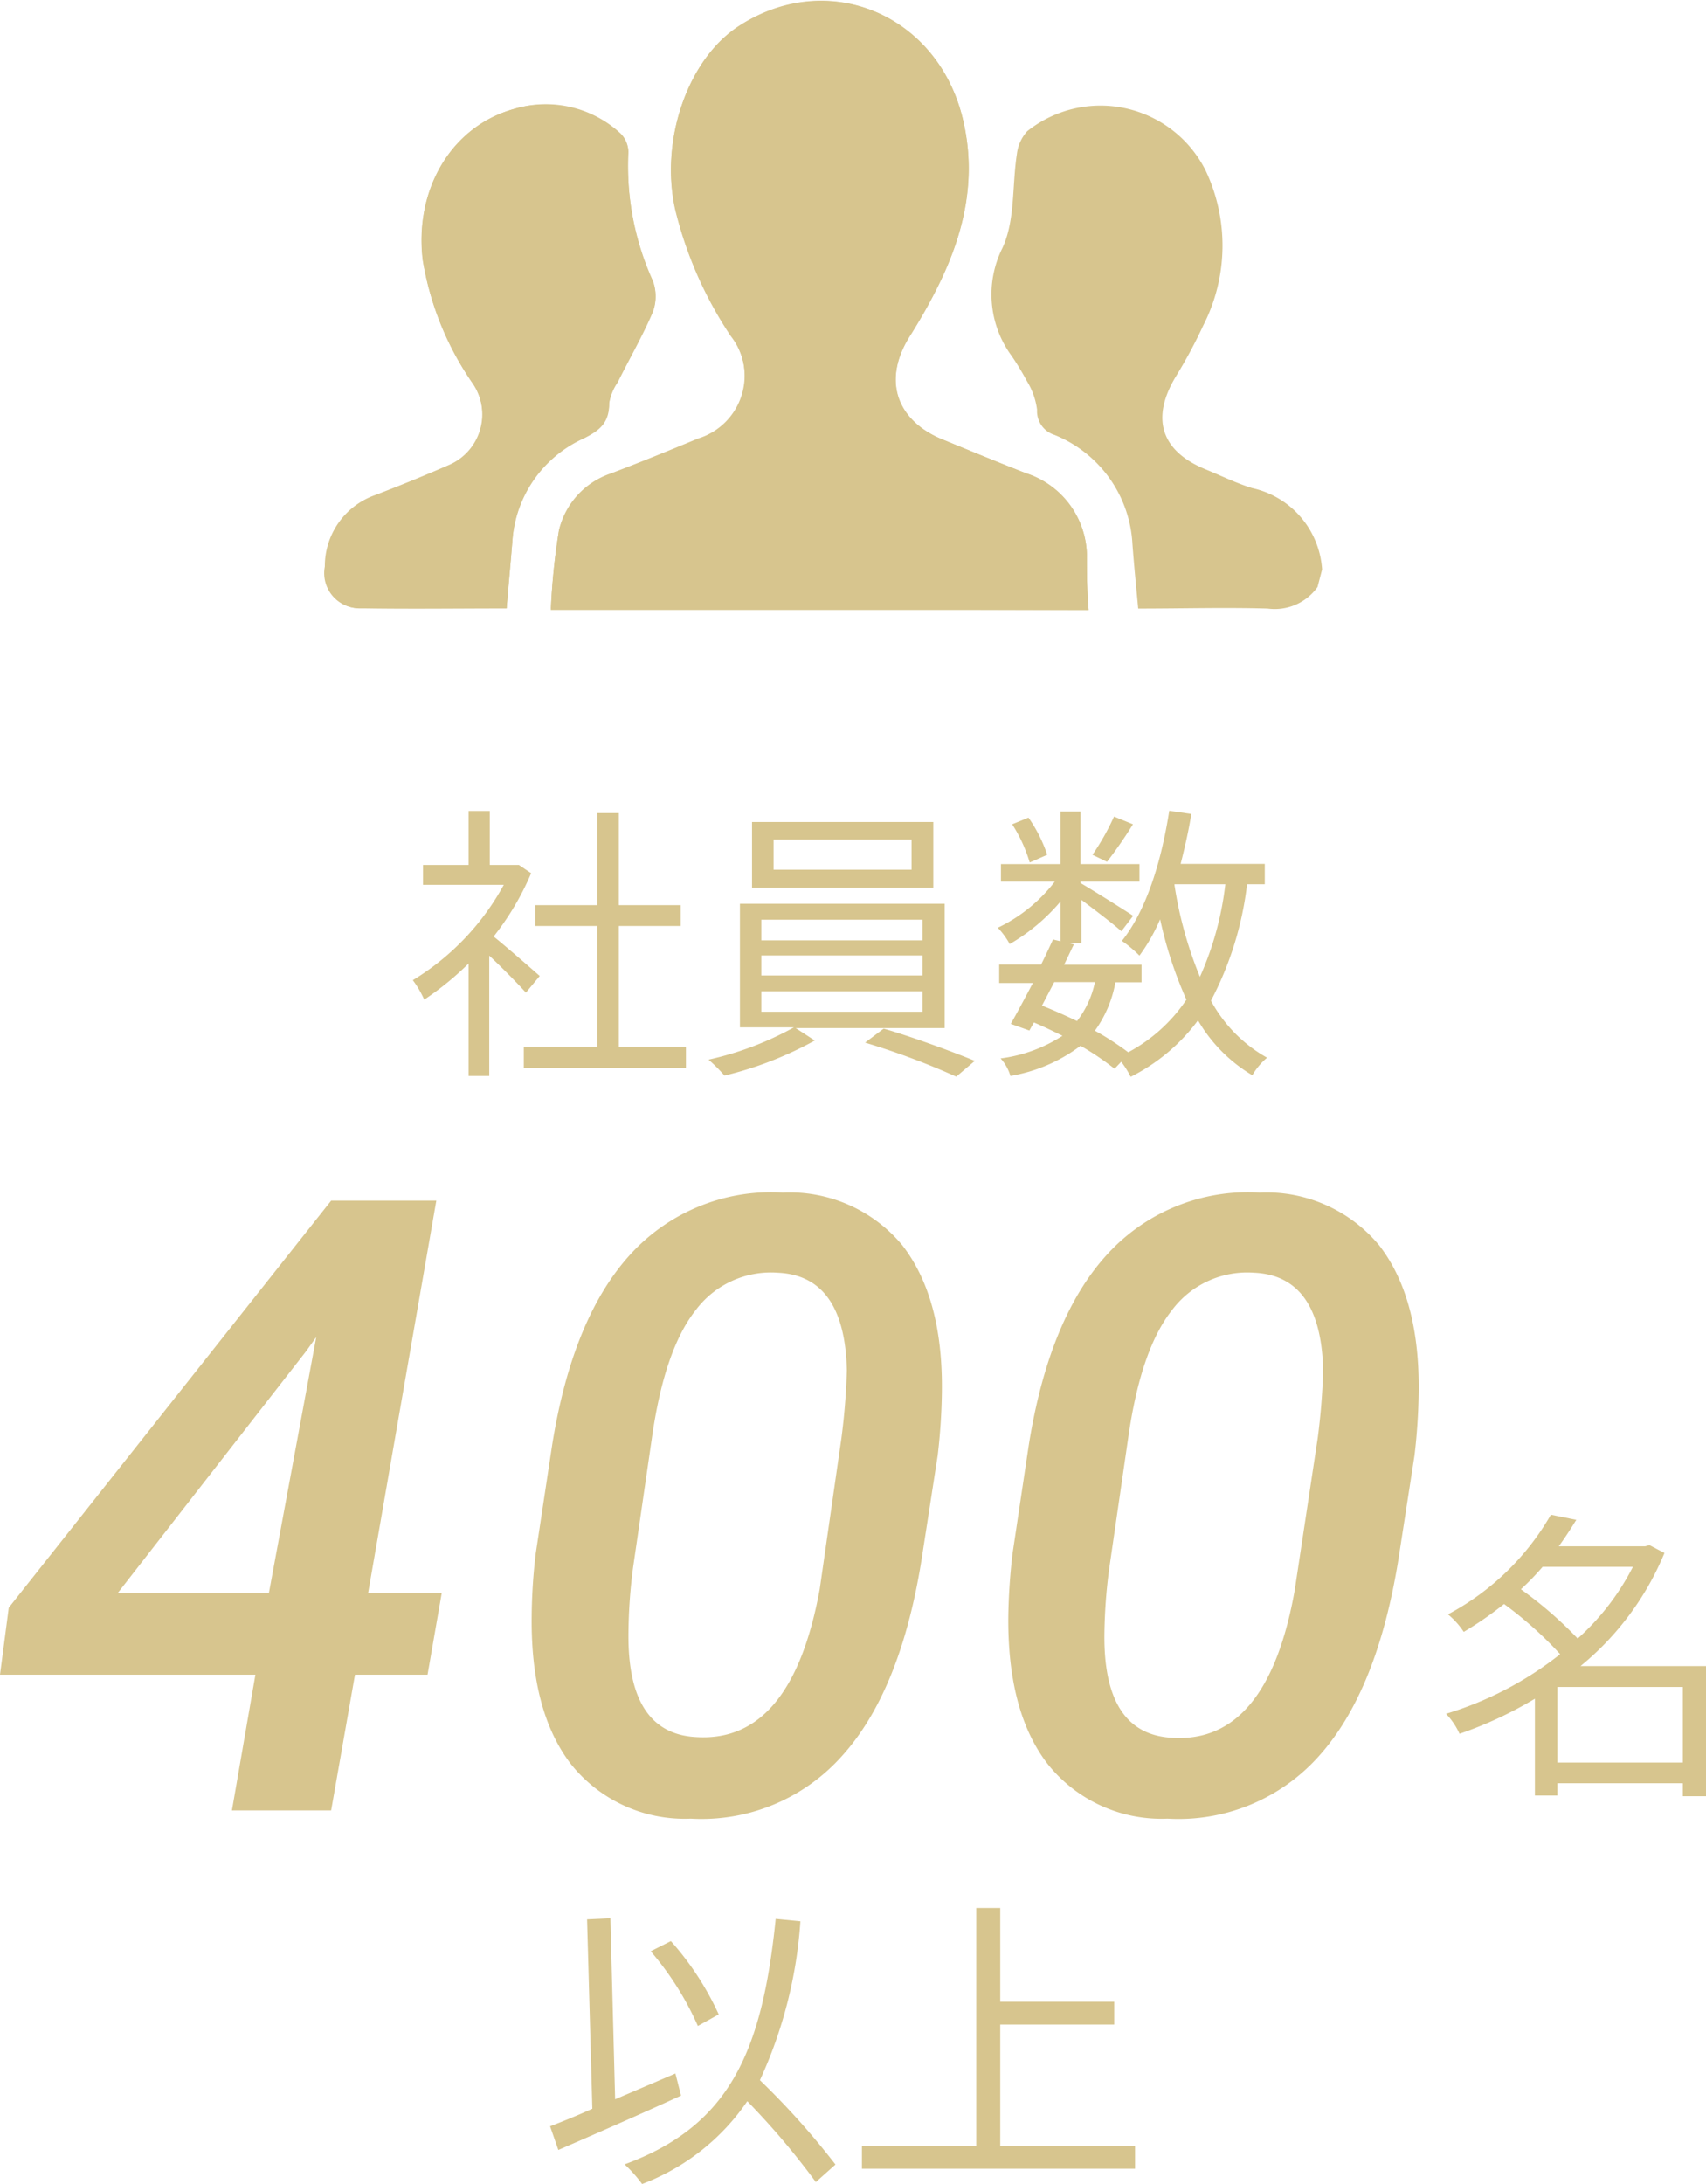 <svg xmlns="http://www.w3.org/2000/svg" viewBox="0 0 97.32 124.53"><defs><style>.cls-1{fill:#d7c58e;}</style></defs><g id="レイヤー_2" data-name="レイヤー 2"><g id="visual"><path class="cls-1" d="M97.32,102.42H96v-.74H88.84v.7H87.56V96.86a22.61,22.61,0,0,1-4.3,2,4.09,4.09,0,0,0-.77-1.14A19.55,19.55,0,0,0,89,94.32a21.7,21.7,0,0,0-3.2-2.86,20.22,20.22,0,0,1-2.3,1.59,4.46,4.46,0,0,0-.9-1,14.74,14.74,0,0,0,5.87-5.68l1.45.29c-.3.49-.63,1-1,1.51h4.93l.24-.07.86.45A16.43,16.43,0,0,1,90.16,95h7.16ZM88,89.34a14.89,14.89,0,0,1-1.24,1.28A22.54,22.54,0,0,1,90,93.43a14.06,14.06,0,0,0,3.15-4.09Zm8,11.16V96.19H88.84v4.31Z"/><path class="cls-1" d="M21,90.83h4.2l-.81,4.66H20.25l-1.36,7.74H13.23l1.34-7.74H0l.5-3.82L18.89,68.46h6Zm-14.28,0h8.62l2.7-14.59-.58.81Z"/><path class="cls-1" d="M39.4,103.7a8.3,8.3,0,0,1-6.83-3.11q-2.31-3-2.24-8.47a32.18,32.18,0,0,1,.23-3.53l.94-6.21q1.17-7.3,4.51-10.91A10.87,10.87,0,0,1,44.65,68,8.36,8.36,0,0,1,51.47,71c1.55,2,2.31,4.77,2.26,8.4A34.49,34.49,0,0,1,53.49,83l-.93,6Q51.35,96.49,48,100.16A10.73,10.73,0,0,1,39.4,103.7ZM48,82a38.24,38.24,0,0,0,.31-3.86q-.12-5.4-3.94-5.57a5.36,5.36,0,0,0-4.68,2.13c-1.18,1.49-2,3.87-2.48,7.14l-1.1,7.57a30.34,30.34,0,0,0-.26,3.89q0,5.58,3.91,5.75,5.4.31,7-8.43Z"/><path class="cls-1" d="M66.6,103.7a8.3,8.3,0,0,1-6.83-3.11c-1.55-2-2.29-4.84-2.25-8.47a34.88,34.88,0,0,1,.24-3.53l.93-6.21q1.17-7.3,4.52-10.91A10.87,10.87,0,0,1,71.85,68,8.37,8.37,0,0,1,78.67,71q2.33,3,2.26,8.4A34.49,34.49,0,0,1,80.69,83l-.93,6c-.82,5-2.32,8.69-4.53,11.14A10.73,10.73,0,0,1,66.6,103.7ZM75.17,82a38.24,38.24,0,0,0,.31-3.86q-.12-5.4-3.94-5.57a5.36,5.36,0,0,0-4.68,2.13c-1.18,1.49-2,3.87-2.48,7.14l-1.1,7.57A30.34,30.34,0,0,0,63,93.34q0,5.58,3.91,5.75,5.4.31,6.95-8.43Z"/><path class="cls-1" d="M62.1,34.78C62,33.63,62,32.6,62,31.58A5,5,0,0,0,58.54,27c-1.57-.61-3.14-1.26-4.7-1.9-2.78-1.14-3.51-3.51-1.89-6,.47-.75.92-1.52,1.32-2.3,1.65-3.15,2.51-6.43,1.66-10-1.44-6-7.71-8.59-12.77-5.3C39.24,3.34,37.65,8,38.52,11.89a22.56,22.56,0,0,0,3.18,7.24A3.75,3.75,0,0,1,39.83,25c-1.67.69-3.33,1.37-5,2a4.52,4.52,0,0,0-2.94,3.21,38.34,38.34,0,0,0-.46,4.49Zm-33.2-.09c.12-1.36.23-2.61.33-3.85A6.94,6.94,0,0,1,33.3,25c.93-.46,1.46-.91,1.45-2a3,3,0,0,1,.49-1.2c.67-1.35,1.43-2.66,2-4a2.45,2.45,0,0,0,0-1.73,16,16,0,0,1-1.39-7.4,1.47,1.47,0,0,0-.47-1A6.28,6.28,0,0,0,29.3,6.22c-3.56,1-5.65,4.58-5.18,8.59A17.2,17.2,0,0,0,27,21.91a3.14,3.14,0,0,1-1.41,4.61c-1.38.6-2.78,1.17-4.19,1.71a4.29,4.29,0,0,0-2.87,4.07,2,2,0,0,0,2,2.38C23.3,34.73,26,34.69,28.9,34.69Z"/><path class="cls-1" d="M75.42,32.47l-.26,1a3,3,0,0,1-2.85,1.23c-2.43-.07-4.86,0-7.38,0-.12-1.28-.24-2.48-.33-3.69a7.11,7.11,0,0,0-4.44-6.21,1.42,1.42,0,0,1-1-1.44,4.11,4.11,0,0,0-.58-1.63,15.77,15.77,0,0,0-.86-1.42,5.92,5.92,0,0,1-.54-6.16c.74-1.58.55-3.58.83-5.38a2.34,2.34,0,0,1,.59-1.29A6.71,6.71,0,0,1,68.77,9.71a10,10,0,0,1-.13,8.85,28.2,28.2,0,0,1-1.57,2.92c-1.43,2.38-.84,4.24,1.7,5.28.88.36,1.75.79,2.66,1.07A5.09,5.09,0,0,1,75.42,32.47Z"/><path class="cls-1" d="M62.1,34.78H31.42a38.34,38.34,0,0,1,.46-4.49,4.52,4.52,0,0,1,2.94-3.21c1.68-.67,3.34-1.35,5-2a3.75,3.75,0,0,0,1.87-5.91,22.56,22.56,0,0,1-3.18-7.24c-.87-3.94.72-8.55,3.64-10.45,5.06-3.29,11.33-.69,12.77,5.3.85,3.56,0,6.84-1.66,10-.4.78-.85,1.55-1.32,2.3-1.62,2.54-.89,4.91,1.89,6,1.56.64,3.13,1.29,4.7,1.9A5,5,0,0,1,62,31.58C62,32.6,62,33.63,62.1,34.78Z"/><path class="cls-1" d="M28.9,34.69c-2.88,0-5.6,0-8.32,0a2,2,0,0,1-2-2.38,4.29,4.29,0,0,1,2.87-4.07c1.41-.54,2.81-1.11,4.19-1.71A3.14,3.14,0,0,0,27,21.91a17.2,17.2,0,0,1-2.89-7.1c-.47-4,1.62-7.58,5.18-8.59a6.28,6.28,0,0,1,6.08,1.36,1.47,1.47,0,0,1,.47,1A16,16,0,0,0,37.24,16a2.45,2.45,0,0,1,0,1.73c-.58,1.38-1.34,2.69-2,4a3,3,0,0,0-.49,1.2c0,1.07-.52,1.52-1.45,2a6.94,6.94,0,0,0-4.07,5.89C29.13,32.08,29,33.33,28.9,34.69Z"/><path class="cls-1" d="M30,56.6c-.43-.48-1.34-1.41-2.09-2.11v6.86H26.73V54.94A17.08,17.08,0,0,1,24.2,57a5.68,5.68,0,0,0-.65-1.11,14.46,14.46,0,0,0,5.19-5.44H24.13V49.32h2.6V46.24h1.21v3.08h1.44l.22,0,.7.47a15.76,15.76,0,0,1-2.14,3.61c.76.61,2.22,1.89,2.63,2.25Zm9.13,3.08v1.21H29.88V59.68h4.19V52.8H30.53V51.61h3.54V46.36H35.3v5.25h3.53V52.8H35.3v6.88Z"/><path class="cls-1" d="M45.39,58.62l1.09.71a20.58,20.58,0,0,1-5.15,2,9.76,9.76,0,0,0-.91-.91,18.1,18.1,0,0,0,4.87-1.84H42.21V51.53H53.89v7.09Zm7.85-8H42.9V46.87H53.24Zm-9.81,3h9.2V52.44h-9.2Zm0,2h9.2V54.48h-9.2Zm0,2.07h9.2V56.52h-9.2ZM52,47.87H44.13v1.72H52ZM50.41,58.65c1.71.5,3.91,1.31,5.2,1.84l-1.06.9a42.61,42.61,0,0,0-5.2-1.94Z"/><path class="cls-1" d="M71.14,50.42a19,19,0,0,1-2.06,6.64,8.21,8.21,0,0,0,3.2,3.25,3.84,3.84,0,0,0-.84,1,8.77,8.77,0,0,1-3.1-3.13A10.79,10.79,0,0,1,64.5,61.4a5.31,5.31,0,0,0-.54-.86l-.38.4a16.18,16.18,0,0,0-1.94-1.31,9.18,9.18,0,0,1-4,1.72,2.58,2.58,0,0,0-.56-1,8.45,8.45,0,0,0,3.53-1.29c-.53-.26-1.08-.53-1.63-.76l-.26.46-1.06-.38c.36-.63.81-1.47,1.26-2.33H57V55h2.39c.25-.5.48-1,.68-1.43l.43.1V51.4a11,11,0,0,1-2.9,2.43,4.44,4.44,0,0,0-.68-.93,9,9,0,0,0,3.25-2.63H57.1v-1h3.4v-3h1.14v3H65v1H61.64v.08c.72.42,2.51,1.54,3,1.87l-.67.88c-.44-.4-1.48-1.19-2.28-1.79v2.47h-.71l.28.07c-.18.36-.36.76-.56,1.16h4.42v1H63.63a6.75,6.75,0,0,1-1.17,2.76A16.64,16.64,0,0,1,64.36,60a9.22,9.22,0,0,0,3.32-3,23.21,23.21,0,0,1-1.5-4.58A10.52,10.52,0,0,1,65,54.49a7,7,0,0,0-1-.84c1.39-1.74,2.25-4.51,2.7-7.42l1.26.18c-.16,1-.38,1.94-.61,2.85h4.8v1.16Zm-12.4-1.24a8.42,8.42,0,0,0-1-2.18l.93-.38a8.28,8.28,0,0,1,1.07,2.12ZM60.14,56l-.7,1.34c.66.26,1.33.56,2,.88A5.39,5.39,0,0,0,62.46,56Zm4.49-9a25.08,25.08,0,0,1-1.48,2.14l-.83-.4a13.82,13.82,0,0,0,1.23-2.18ZM67,50.47a22.71,22.71,0,0,0,1.45,5.23,17.93,17.93,0,0,0,1.45-5.28H67Z"/><path class="cls-1" d="M38.85,119.49c-2.42,1.11-5.06,2.26-7,3.1l-.47-1.35c.68-.26,1.5-.59,2.41-1l-.3-10.8,1.33-.06.27,10.32,3.44-1.47Zm7.69,4.93a43.32,43.32,0,0,0-3.91-4.61,12.69,12.69,0,0,1-6,4.72,8.07,8.07,0,0,0-1-1.12c6-2.2,7.85-6.43,8.62-14l1.41.14a25.76,25.76,0,0,1-2.31,9.06,44.47,44.47,0,0,1,4.31,4.81Zm-6.73-8.9a17.12,17.12,0,0,0-2.69-4.26l1.15-.58A16.71,16.71,0,0,1,41,114.86Z"/><path class="cls-1" d="M64.75,122.36v1.3H49.17v-1.3h6.52V108.79h1.37v5.35h6.5v1.3h-6.5v6.92Z"/></g></g></svg>